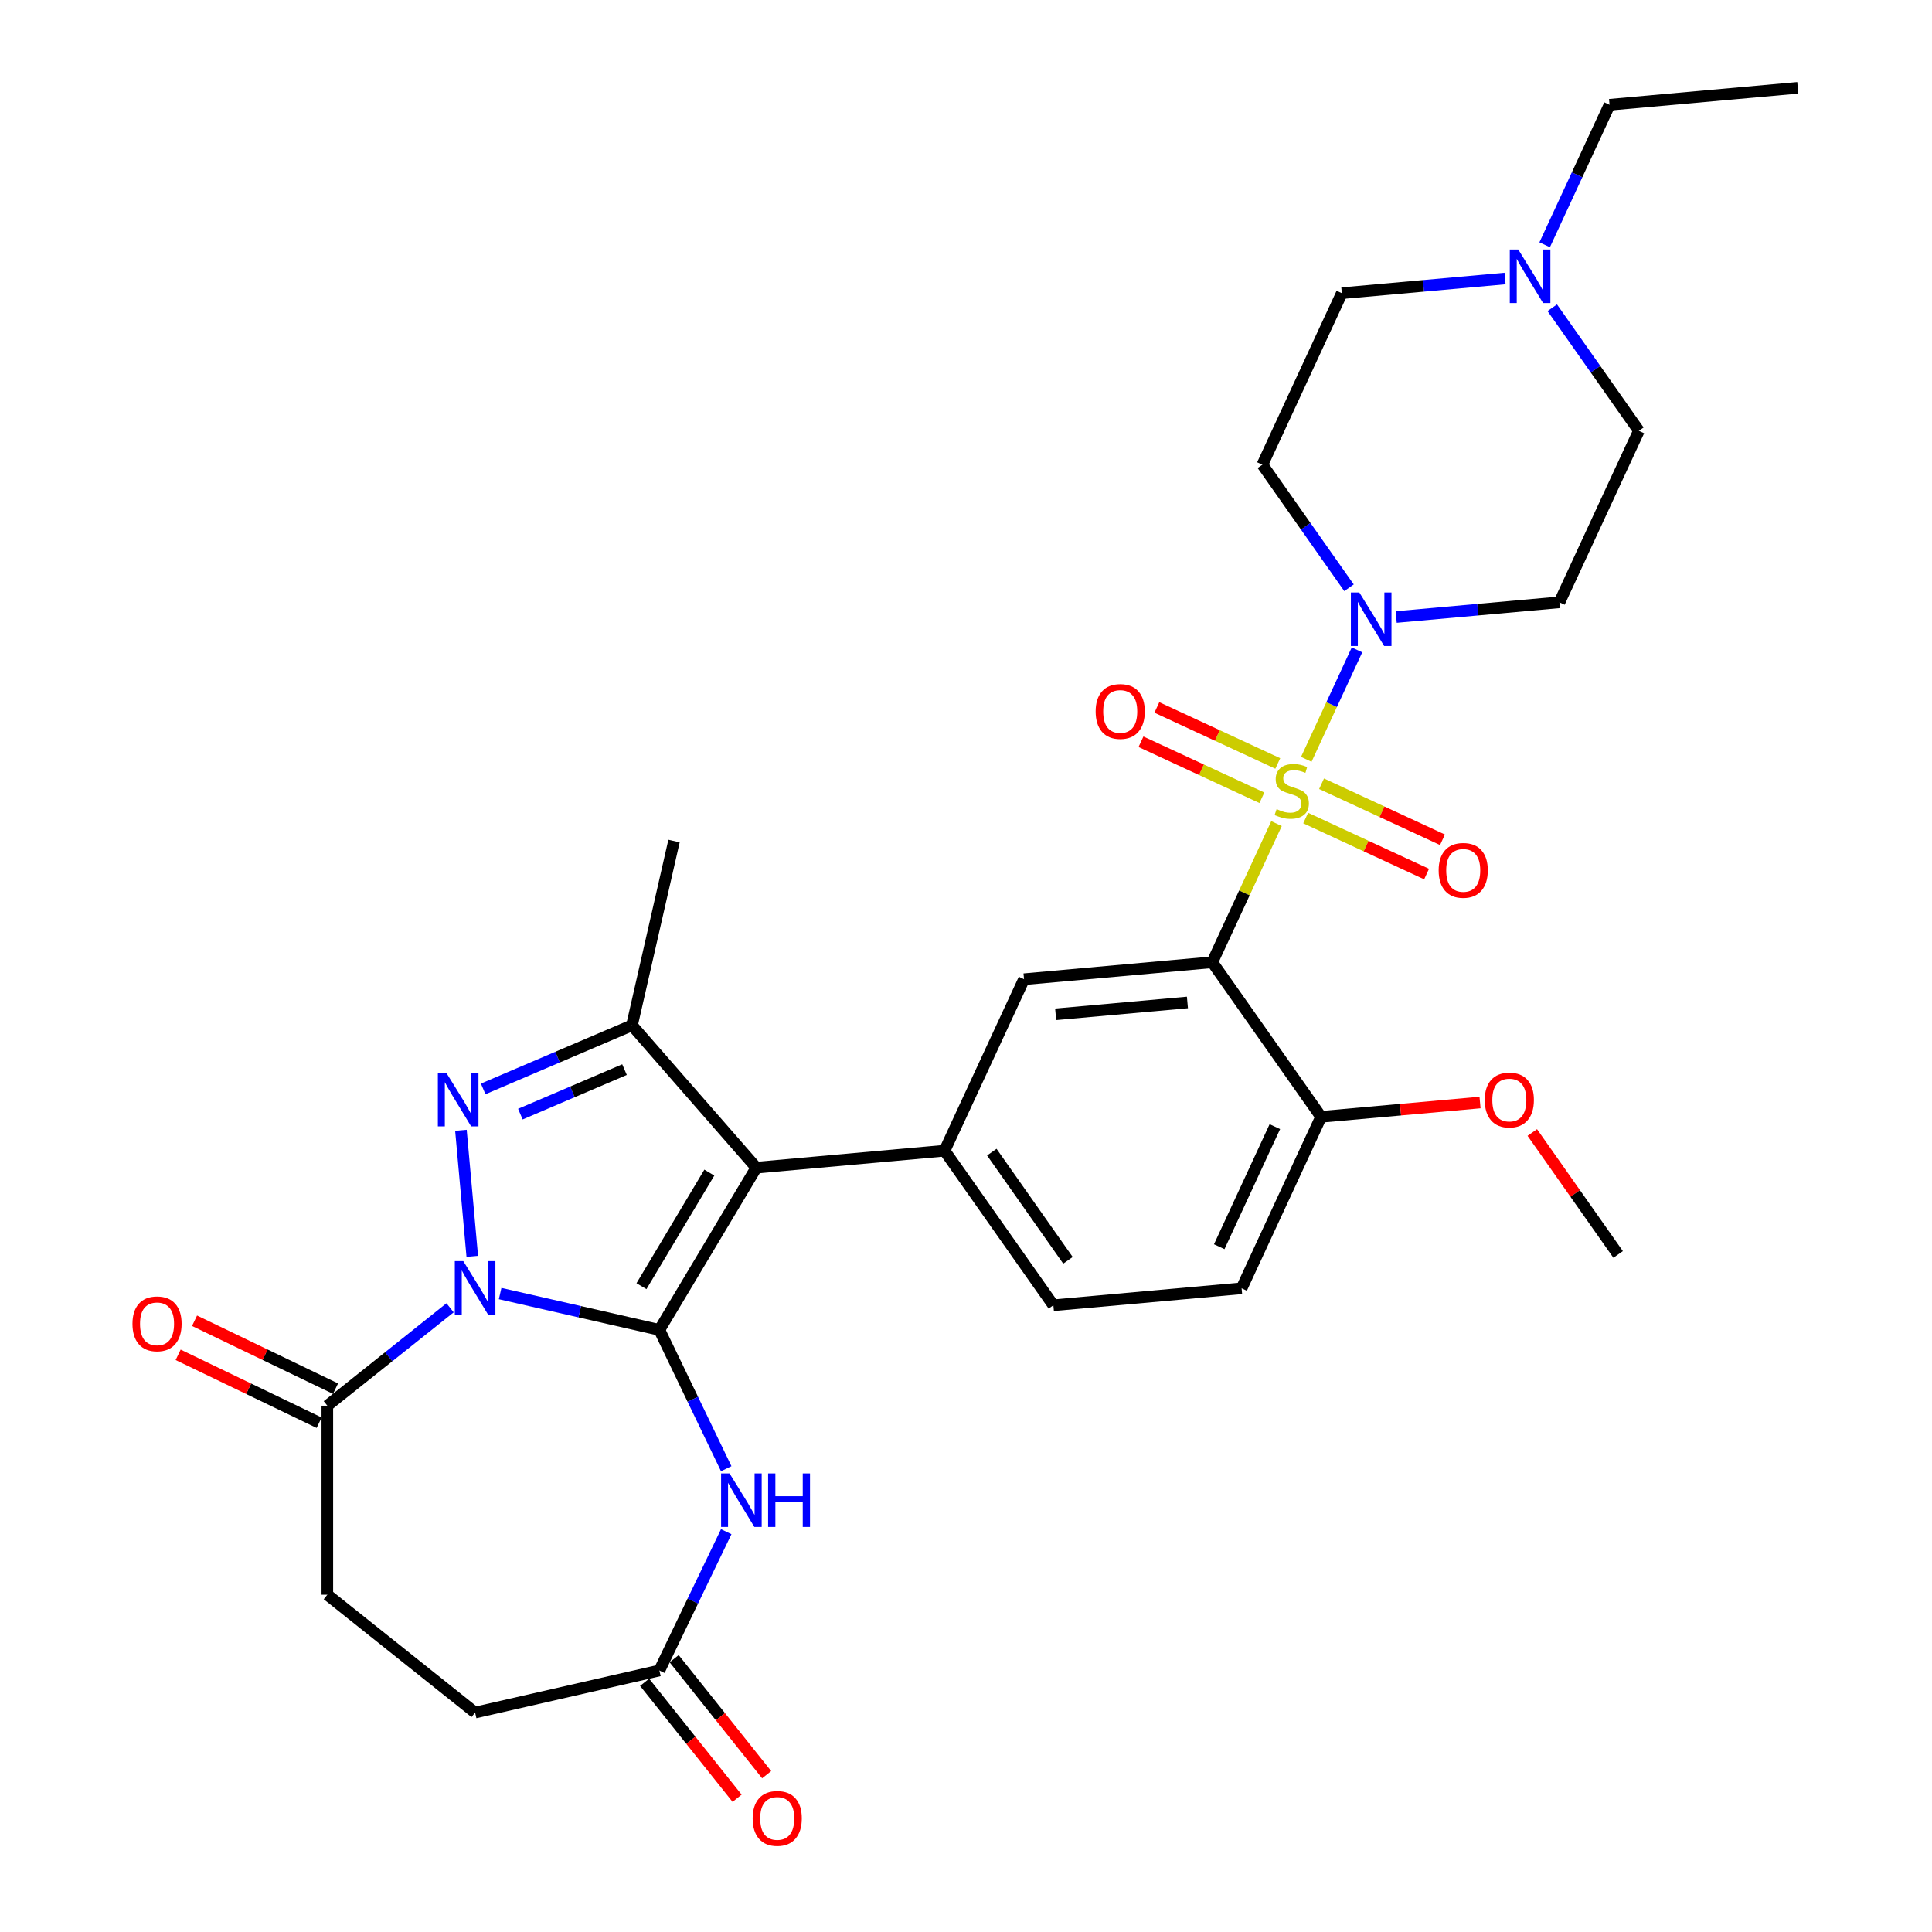 <?xml version='1.0' encoding='iso-8859-1'?>
<svg version='1.1' baseProfile='full'
              xmlns='http://www.w3.org/2000/svg'
                      xmlns:rdkit='http://www.rdkit.org/xml'
                      xmlns:xlink='http://www.w3.org/1999/xlink'
                  xml:space='preserve'
width='1000px' height='1000px' viewBox='0 0 1000 1000'>
<!-- END OF HEADER -->
<rect style='opacity:1.0;fill:#FFFFFF;stroke:none' width='1000' height='1000' x='0' y='0'> </rect>
<path class='bond-1' d='M 341.295,688.356 L 300.082,678.95' style='fill:none;fill-rule:evenodd;stroke:#000000;stroke-width:6px;stroke-linecap:butt;stroke-linejoin:miter;stroke-opacity:1' />
<path class='bond-1' d='M 300.082,678.95 L 258.869,669.543' style='fill:none;fill-rule:evenodd;stroke:#0000FF;stroke-width:6px;stroke-linecap:butt;stroke-linejoin:miter;stroke-opacity:1' />
<path class='bond-2' d='M 341.295,688.356 L 391.472,604.373' style='fill:none;fill-rule:evenodd;stroke:#000000;stroke-width:6px;stroke-linecap:butt;stroke-linejoin:miter;stroke-opacity:1' />
<path class='bond-2' d='M 332.025,665.723 L 367.149,606.935' style='fill:none;fill-rule:evenodd;stroke:#000000;stroke-width:6px;stroke-linecap:butt;stroke-linejoin:miter;stroke-opacity:1' />
<path class='bond-6' d='M 341.295,688.356 L 358.594,724.278' style='fill:none;fill-rule:evenodd;stroke:#000000;stroke-width:6px;stroke-linecap:butt;stroke-linejoin:miter;stroke-opacity:1' />
<path class='bond-6' d='M 358.594,724.278 L 375.893,760.201' style='fill:none;fill-rule:evenodd;stroke:#0000FF;stroke-width:6px;stroke-linecap:butt;stroke-linejoin:miter;stroke-opacity:1' />
<path class='bond-0' d='M 660.719,426.3 L 644.095,462.183' style='fill:none;fill-rule:evenodd;stroke:#CCCC00;stroke-width:6px;stroke-linecap:butt;stroke-linejoin:miter;stroke-opacity:1' />
<path class='bond-0' d='M 644.095,462.183 L 627.472,498.065' style='fill:none;fill-rule:evenodd;stroke:#000000;stroke-width:6px;stroke-linecap:butt;stroke-linejoin:miter;stroke-opacity:1' />
<path class='bond-7' d='M 676.129,393.038 L 689.253,364.709' style='fill:none;fill-rule:evenodd;stroke:#CCCC00;stroke-width:6px;stroke-linecap:butt;stroke-linejoin:miter;stroke-opacity:1' />
<path class='bond-7' d='M 689.253,364.709 L 702.377,336.38' style='fill:none;fill-rule:evenodd;stroke:#0000FF;stroke-width:6px;stroke-linecap:butt;stroke-linejoin:miter;stroke-opacity:1' />
<path class='bond-12' d='M 675.813,423.422 L 707.106,437.92' style='fill:none;fill-rule:evenodd;stroke:#CCCC00;stroke-width:6px;stroke-linecap:butt;stroke-linejoin:miter;stroke-opacity:1' />
<path class='bond-12' d='M 707.106,437.92 L 738.4,452.418' style='fill:none;fill-rule:evenodd;stroke:#FF0000;stroke-width:6px;stroke-linecap:butt;stroke-linejoin:miter;stroke-opacity:1' />
<path class='bond-12' d='M 684.037,405.669 L 715.331,420.166' style='fill:none;fill-rule:evenodd;stroke:#CCCC00;stroke-width:6px;stroke-linecap:butt;stroke-linejoin:miter;stroke-opacity:1' />
<path class='bond-12' d='M 715.331,420.166 L 746.625,434.664' style='fill:none;fill-rule:evenodd;stroke:#FF0000;stroke-width:6px;stroke-linecap:butt;stroke-linejoin:miter;stroke-opacity:1' />
<path class='bond-13' d='M 661.38,395.172 L 630.086,380.674' style='fill:none;fill-rule:evenodd;stroke:#CCCC00;stroke-width:6px;stroke-linecap:butt;stroke-linejoin:miter;stroke-opacity:1' />
<path class='bond-13' d='M 630.086,380.674 L 598.792,366.177' style='fill:none;fill-rule:evenodd;stroke:#FF0000;stroke-width:6px;stroke-linecap:butt;stroke-linejoin:miter;stroke-opacity:1' />
<path class='bond-13' d='M 653.155,412.926 L 621.861,398.428' style='fill:none;fill-rule:evenodd;stroke:#CCCC00;stroke-width:6px;stroke-linecap:butt;stroke-linejoin:miter;stroke-opacity:1' />
<path class='bond-13' d='M 621.861,398.428 L 590.567,383.93' style='fill:none;fill-rule:evenodd;stroke:#FF0000;stroke-width:6px;stroke-linecap:butt;stroke-linejoin:miter;stroke-opacity:1' />
<path class='bond-3' d='M 244.449,650.288 L 238.577,585.039' style='fill:none;fill-rule:evenodd;stroke:#0000FF;stroke-width:6px;stroke-linecap:butt;stroke-linejoin:miter;stroke-opacity:1' />
<path class='bond-9' d='M 232.963,676.916 L 201.196,702.25' style='fill:none;fill-rule:evenodd;stroke:#0000FF;stroke-width:6px;stroke-linecap:butt;stroke-linejoin:miter;stroke-opacity:1' />
<path class='bond-9' d='M 201.196,702.25 L 169.428,727.584' style='fill:none;fill-rule:evenodd;stroke:#000000;stroke-width:6px;stroke-linecap:butt;stroke-linejoin:miter;stroke-opacity:1' />
<path class='bond-5' d='M 391.472,604.373 L 327.105,530.699' style='fill:none;fill-rule:evenodd;stroke:#000000;stroke-width:6px;stroke-linecap:butt;stroke-linejoin:miter;stroke-opacity:1' />
<path class='bond-8' d='M 391.472,604.373 L 488.91,595.603' style='fill:none;fill-rule:evenodd;stroke:#000000;stroke-width:6px;stroke-linecap:butt;stroke-linejoin:miter;stroke-opacity:1' />
<path class='bond-31' d='M 250.099,563.613 L 288.602,547.156' style='fill:none;fill-rule:evenodd;stroke:#0000FF;stroke-width:6px;stroke-linecap:butt;stroke-linejoin:miter;stroke-opacity:1' />
<path class='bond-31' d='M 288.602,547.156 L 327.105,530.699' style='fill:none;fill-rule:evenodd;stroke:#000000;stroke-width:6px;stroke-linecap:butt;stroke-linejoin:miter;stroke-opacity:1' />
<path class='bond-31' d='M 269.34,576.667 L 296.292,565.147' style='fill:none;fill-rule:evenodd;stroke:#0000FF;stroke-width:6px;stroke-linecap:butt;stroke-linejoin:miter;stroke-opacity:1' />
<path class='bond-31' d='M 296.292,565.147 L 323.244,553.628' style='fill:none;fill-rule:evenodd;stroke:#000000;stroke-width:6px;stroke-linecap:butt;stroke-linejoin:miter;stroke-opacity:1' />
<path class='bond-4' d='M 627.472,498.065 L 530.034,506.835' style='fill:none;fill-rule:evenodd;stroke:#000000;stroke-width:6px;stroke-linecap:butt;stroke-linejoin:miter;stroke-opacity:1' />
<path class='bond-4' d='M 614.61,518.868 L 546.404,525.007' style='fill:none;fill-rule:evenodd;stroke:#000000;stroke-width:6px;stroke-linecap:butt;stroke-linejoin:miter;stroke-opacity:1' />
<path class='bond-33' d='M 627.472,498.065 L 683.785,578.064' style='fill:none;fill-rule:evenodd;stroke:#000000;stroke-width:6px;stroke-linecap:butt;stroke-linejoin:miter;stroke-opacity:1' />
<path class='bond-26' d='M 327.105,530.699 L 348.875,435.32' style='fill:none;fill-rule:evenodd;stroke:#000000;stroke-width:6px;stroke-linecap:butt;stroke-linejoin:miter;stroke-opacity:1' />
<path class='bond-11' d='M 375.893,792.798 L 358.594,828.72' style='fill:none;fill-rule:evenodd;stroke:#0000FF;stroke-width:6px;stroke-linecap:butt;stroke-linejoin:miter;stroke-opacity:1' />
<path class='bond-11' d='M 358.594,828.72 L 341.295,864.642' style='fill:none;fill-rule:evenodd;stroke:#000000;stroke-width:6px;stroke-linecap:butt;stroke-linejoin:miter;stroke-opacity:1' />
<path class='bond-16' d='M 698.247,304.23 L 675.827,272.38' style='fill:none;fill-rule:evenodd;stroke:#0000FF;stroke-width:6px;stroke-linecap:butt;stroke-linejoin:miter;stroke-opacity:1' />
<path class='bond-16' d='M 675.827,272.38 L 653.407,240.53' style='fill:none;fill-rule:evenodd;stroke:#000000;stroke-width:6px;stroke-linecap:butt;stroke-linejoin:miter;stroke-opacity:1' />
<path class='bond-17' d='M 722.673,319.363 L 764.916,315.561' style='fill:none;fill-rule:evenodd;stroke:#0000FF;stroke-width:6px;stroke-linecap:butt;stroke-linejoin:miter;stroke-opacity:1' />
<path class='bond-17' d='M 764.916,315.561 L 807.158,311.759' style='fill:none;fill-rule:evenodd;stroke:#000000;stroke-width:6px;stroke-linecap:butt;stroke-linejoin:miter;stroke-opacity:1' />
<path class='bond-10' d='M 488.91,595.603 L 530.034,506.835' style='fill:none;fill-rule:evenodd;stroke:#000000;stroke-width:6px;stroke-linecap:butt;stroke-linejoin:miter;stroke-opacity:1' />
<path class='bond-18' d='M 488.91,595.603 L 545.224,675.602' style='fill:none;fill-rule:evenodd;stroke:#000000;stroke-width:6px;stroke-linecap:butt;stroke-linejoin:miter;stroke-opacity:1' />
<path class='bond-18' d='M 513.357,596.34 L 552.776,652.339' style='fill:none;fill-rule:evenodd;stroke:#000000;stroke-width:6px;stroke-linecap:butt;stroke-linejoin:miter;stroke-opacity:1' />
<path class='bond-19' d='M 173.673,718.769 L 137.183,701.197' style='fill:none;fill-rule:evenodd;stroke:#000000;stroke-width:6px;stroke-linecap:butt;stroke-linejoin:miter;stroke-opacity:1' />
<path class='bond-19' d='M 137.183,701.197 L 100.694,683.624' style='fill:none;fill-rule:evenodd;stroke:#FF0000;stroke-width:6px;stroke-linecap:butt;stroke-linejoin:miter;stroke-opacity:1' />
<path class='bond-19' d='M 165.184,736.398 L 128.694,718.825' style='fill:none;fill-rule:evenodd;stroke:#000000;stroke-width:6px;stroke-linecap:butt;stroke-linejoin:miter;stroke-opacity:1' />
<path class='bond-19' d='M 128.694,718.825 L 92.204,701.253' style='fill:none;fill-rule:evenodd;stroke:#FF0000;stroke-width:6px;stroke-linecap:butt;stroke-linejoin:miter;stroke-opacity:1' />
<path class='bond-20' d='M 169.428,727.584 L 169.428,825.415' style='fill:none;fill-rule:evenodd;stroke:#000000;stroke-width:6px;stroke-linecap:butt;stroke-linejoin:miter;stroke-opacity:1' />
<path class='bond-21' d='M 333.646,870.742 L 357.583,900.758' style='fill:none;fill-rule:evenodd;stroke:#000000;stroke-width:6px;stroke-linecap:butt;stroke-linejoin:miter;stroke-opacity:1' />
<path class='bond-21' d='M 357.583,900.758 L 381.52,930.775' style='fill:none;fill-rule:evenodd;stroke:#FF0000;stroke-width:6px;stroke-linecap:butt;stroke-linejoin:miter;stroke-opacity:1' />
<path class='bond-21' d='M 348.943,858.543 L 372.881,888.559' style='fill:none;fill-rule:evenodd;stroke:#000000;stroke-width:6px;stroke-linecap:butt;stroke-linejoin:miter;stroke-opacity:1' />
<path class='bond-21' d='M 372.881,888.559 L 396.818,918.575' style='fill:none;fill-rule:evenodd;stroke:#FF0000;stroke-width:6px;stroke-linecap:butt;stroke-linejoin:miter;stroke-opacity:1' />
<path class='bond-25' d='M 341.295,864.642 L 245.916,886.412' style='fill:none;fill-rule:evenodd;stroke:#000000;stroke-width:6px;stroke-linecap:butt;stroke-linejoin:miter;stroke-opacity:1' />
<path class='bond-14' d='M 683.785,578.064 L 642.661,666.832' style='fill:none;fill-rule:evenodd;stroke:#000000;stroke-width:6px;stroke-linecap:butt;stroke-linejoin:miter;stroke-opacity:1' />
<path class='bond-14' d='M 659.863,583.155 L 631.076,645.292' style='fill:none;fill-rule:evenodd;stroke:#000000;stroke-width:6px;stroke-linecap:butt;stroke-linejoin:miter;stroke-opacity:1' />
<path class='bond-27' d='M 683.785,578.064 L 724.922,574.362' style='fill:none;fill-rule:evenodd;stroke:#000000;stroke-width:6px;stroke-linecap:butt;stroke-linejoin:miter;stroke-opacity:1' />
<path class='bond-27' d='M 724.922,574.362 L 766.059,570.659' style='fill:none;fill-rule:evenodd;stroke:#FF0000;stroke-width:6px;stroke-linecap:butt;stroke-linejoin:miter;stroke-opacity:1' />
<path class='bond-15' d='M 803.442,159.291 L 825.862,191.141' style='fill:none;fill-rule:evenodd;stroke:#0000FF;stroke-width:6px;stroke-linecap:butt;stroke-linejoin:miter;stroke-opacity:1' />
<path class='bond-15' d='M 825.862,191.141 L 848.282,222.991' style='fill:none;fill-rule:evenodd;stroke:#000000;stroke-width:6px;stroke-linecap:butt;stroke-linejoin:miter;stroke-opacity:1' />
<path class='bond-28' d='M 799.519,126.694 L 816.306,90.459' style='fill:none;fill-rule:evenodd;stroke:#0000FF;stroke-width:6px;stroke-linecap:butt;stroke-linejoin:miter;stroke-opacity:1' />
<path class='bond-28' d='M 816.306,90.459 L 833.093,54.224' style='fill:none;fill-rule:evenodd;stroke:#000000;stroke-width:6px;stroke-linecap:butt;stroke-linejoin:miter;stroke-opacity:1' />
<path class='bond-34' d='M 779.016,144.158 L 736.773,147.96' style='fill:none;fill-rule:evenodd;stroke:#0000FF;stroke-width:6px;stroke-linecap:butt;stroke-linejoin:miter;stroke-opacity:1' />
<path class='bond-34' d='M 736.773,147.96 L 694.531,151.762' style='fill:none;fill-rule:evenodd;stroke:#000000;stroke-width:6px;stroke-linecap:butt;stroke-linejoin:miter;stroke-opacity:1' />
<path class='bond-23' d='M 653.407,240.53 L 694.531,151.762' style='fill:none;fill-rule:evenodd;stroke:#000000;stroke-width:6px;stroke-linecap:butt;stroke-linejoin:miter;stroke-opacity:1' />
<path class='bond-24' d='M 807.158,311.759 L 848.282,222.991' style='fill:none;fill-rule:evenodd;stroke:#000000;stroke-width:6px;stroke-linecap:butt;stroke-linejoin:miter;stroke-opacity:1' />
<path class='bond-22' d='M 545.224,675.602 L 642.661,666.832' style='fill:none;fill-rule:evenodd;stroke:#000000;stroke-width:6px;stroke-linecap:butt;stroke-linejoin:miter;stroke-opacity:1' />
<path class='bond-32' d='M 169.428,825.415 L 245.916,886.412' style='fill:none;fill-rule:evenodd;stroke:#000000;stroke-width:6px;stroke-linecap:butt;stroke-linejoin:miter;stroke-opacity:1' />
<path class='bond-29' d='M 793.109,586.18 L 815.323,617.737' style='fill:none;fill-rule:evenodd;stroke:#FF0000;stroke-width:6px;stroke-linecap:butt;stroke-linejoin:miter;stroke-opacity:1' />
<path class='bond-29' d='M 815.323,617.737 L 837.537,649.293' style='fill:none;fill-rule:evenodd;stroke:#000000;stroke-width:6px;stroke-linecap:butt;stroke-linejoin:miter;stroke-opacity:1' />
<path class='bond-30' d='M 833.093,54.224 L 930.53,45.455' style='fill:none;fill-rule:evenodd;stroke:#000000;stroke-width:6px;stroke-linecap:butt;stroke-linejoin:miter;stroke-opacity:1' />
<path  class='atom-1' d='M 660.77 418.806
Q 661.083 418.924, 662.374 419.472
Q 663.665 420.019, 665.074 420.372
Q 666.522 420.685, 667.931 420.685
Q 670.553 420.685, 672.079 419.433
Q 673.605 418.141, 673.605 415.911
Q 673.605 414.384, 672.822 413.445
Q 672.079 412.506, 670.905 411.997
Q 669.731 411.489, 667.774 410.902
Q 665.309 410.158, 663.822 409.454
Q 662.374 408.749, 661.317 407.262
Q 660.3 405.775, 660.3 403.271
Q 660.3 399.788, 662.648 397.636
Q 665.035 395.483, 669.731 395.483
Q 672.94 395.483, 676.579 397.01
L 675.679 400.023
Q 672.353 398.653, 669.848 398.653
Q 667.148 398.653, 665.661 399.788
Q 664.174 400.884, 664.213 402.801
Q 664.213 404.288, 664.957 405.188
Q 665.739 406.088, 666.835 406.597
Q 667.97 407.106, 669.848 407.693
Q 672.353 408.475, 673.84 409.258
Q 675.327 410.041, 676.383 411.645
Q 677.479 413.21, 677.479 415.911
Q 677.479 419.746, 674.896 421.82
Q 672.353 423.854, 668.087 423.854
Q 665.622 423.854, 663.744 423.307
Q 661.904 422.798, 659.713 421.898
L 660.77 418.806
' fill='#CCCC00'/>
<path  class='atom-2' d='M 239.792 652.734
L 248.871 667.408
Q 249.771 668.856, 251.219 671.478
Q 252.666 674.1, 252.745 674.257
L 252.745 652.734
L 256.423 652.734
L 256.423 680.44
L 252.627 680.44
L 242.883 664.395
Q 241.748 662.517, 240.535 660.364
Q 239.361 658.212, 239.009 657.547
L 239.009 680.44
L 235.409 680.44
L 235.409 652.734
L 239.792 652.734
' fill='#0000FF'/>
<path  class='atom-4' d='M 231.022 555.296
L 240.101 569.971
Q 241.001 571.419, 242.449 574.04
Q 243.897 576.662, 243.975 576.819
L 243.975 555.296
L 247.654 555.296
L 247.654 583.002
L 243.858 583.002
L 234.114 566.957
Q 232.979 565.079, 231.766 562.927
Q 230.592 560.775, 230.24 560.109
L 230.24 583.002
L 226.639 583.002
L 226.639 555.296
L 231.022 555.296
' fill='#0000FF'/>
<path  class='atom-7' d='M 377.618 762.646
L 386.697 777.321
Q 387.597 778.769, 389.045 781.391
Q 390.493 784.013, 390.571 784.169
L 390.571 762.646
L 394.249 762.646
L 394.249 790.352
L 390.453 790.352
L 380.709 774.308
Q 379.575 772.429, 378.361 770.277
Q 377.187 768.125, 376.835 767.46
L 376.835 790.352
L 373.235 790.352
L 373.235 762.646
L 377.618 762.646
' fill='#0000FF'/>
<path  class='atom-7' d='M 397.576 762.646
L 401.332 762.646
L 401.332 774.425
L 415.498 774.425
L 415.498 762.646
L 419.255 762.646
L 419.255 790.352
L 415.498 790.352
L 415.498 777.556
L 401.332 777.556
L 401.332 790.352
L 397.576 790.352
L 397.576 762.646
' fill='#0000FF'/>
<path  class='atom-8' d='M 703.596 306.676
L 712.675 321.351
Q 713.575 322.799, 715.023 325.42
Q 716.471 328.042, 716.549 328.199
L 716.549 306.676
L 720.227 306.676
L 720.227 334.382
L 716.432 334.382
L 706.688 318.337
Q 705.553 316.459, 704.34 314.307
Q 703.166 312.155, 702.813 311.489
L 702.813 334.382
L 699.213 334.382
L 699.213 306.676
L 703.596 306.676
' fill='#0000FF'/>
<path  class='atom-13' d='M 744.646 450.5
Q 744.646 443.847, 747.933 440.129
Q 751.221 436.412, 757.364 436.412
Q 763.508 436.412, 766.795 440.129
Q 770.082 443.847, 770.082 450.5
Q 770.082 457.23, 766.756 461.065
Q 763.43 464.861, 757.364 464.861
Q 751.26 464.861, 747.933 461.065
Q 744.646 457.27, 744.646 450.5
M 757.364 461.731
Q 761.591 461.731, 763.86 458.913
Q 766.169 456.056, 766.169 450.5
Q 766.169 445.06, 763.86 442.321
Q 761.591 439.542, 757.364 439.542
Q 753.138 439.542, 750.829 442.282
Q 748.56 445.021, 748.56 450.5
Q 748.56 456.096, 750.829 458.913
Q 753.138 461.731, 757.364 461.731
' fill='#FF0000'/>
<path  class='atom-14' d='M 567.11 368.251
Q 567.11 361.599, 570.397 357.881
Q 573.684 354.164, 579.828 354.164
Q 585.972 354.164, 589.259 357.881
Q 592.546 361.599, 592.546 368.251
Q 592.546 374.982, 589.22 378.817
Q 585.893 382.613, 579.828 382.613
Q 573.723 382.613, 570.397 378.817
Q 567.11 375.021, 567.11 368.251
M 579.828 379.482
Q 584.054 379.482, 586.324 376.665
Q 588.633 373.808, 588.633 368.251
Q 588.633 362.812, 586.324 360.073
Q 584.054 357.294, 579.828 357.294
Q 575.602 357.294, 573.293 360.033
Q 571.023 362.773, 571.023 368.251
Q 571.023 373.847, 573.293 376.665
Q 575.602 379.482, 579.828 379.482
' fill='#FF0000'/>
<path  class='atom-16' d='M 785.844 129.139
L 794.923 143.814
Q 795.823 145.262, 797.271 147.884
Q 798.719 150.506, 798.797 150.662
L 798.797 129.139
L 802.476 129.139
L 802.476 156.845
L 798.68 156.845
L 788.936 140.801
Q 787.801 138.923, 786.588 136.77
Q 785.414 134.618, 785.062 133.953
L 785.062 156.845
L 781.462 156.845
L 781.462 129.139
L 785.844 129.139
' fill='#0000FF'/>
<path  class='atom-20' d='M 68.567 685.214
Q 68.567 678.562, 71.854 674.844
Q 75.141 671.127, 81.285 671.127
Q 87.429 671.127, 90.716 674.844
Q 94.003 678.562, 94.003 685.214
Q 94.003 691.945, 90.677 695.78
Q 87.351 699.576, 81.285 699.576
Q 75.18 699.576, 71.854 695.78
Q 68.567 691.984, 68.567 685.214
M 81.285 696.445
Q 85.511 696.445, 87.781 693.628
Q 90.09 690.771, 90.09 685.214
Q 90.09 679.775, 87.781 677.036
Q 85.511 674.257, 81.285 674.257
Q 77.059 674.257, 74.75 676.996
Q 72.48 679.736, 72.48 685.214
Q 72.48 690.81, 74.75 693.628
Q 77.059 696.445, 81.285 696.445
' fill='#FF0000'/>
<path  class='atom-22' d='M 389.574 941.208
Q 389.574 934.556, 392.861 930.838
Q 396.148 927.121, 402.292 927.121
Q 408.435 927.121, 411.723 930.838
Q 415.01 934.556, 415.01 941.208
Q 415.01 947.939, 411.683 951.774
Q 408.357 955.57, 402.292 955.57
Q 396.187 955.57, 392.861 951.774
Q 389.574 947.978, 389.574 941.208
M 402.292 952.439
Q 406.518 952.439, 408.788 949.622
Q 411.096 946.765, 411.096 941.208
Q 411.096 935.769, 408.788 933.03
Q 406.518 930.251, 402.292 930.251
Q 398.065 930.251, 395.757 932.991
Q 393.487 935.73, 393.487 941.208
Q 393.487 946.804, 395.757 949.622
Q 398.065 952.439, 402.292 952.439
' fill='#FF0000'/>
<path  class='atom-28' d='M 768.505 569.373
Q 768.505 562.72, 771.792 559.003
Q 775.079 555.285, 781.223 555.285
Q 787.367 555.285, 790.654 559.003
Q 793.941 562.72, 793.941 569.373
Q 793.941 576.104, 790.615 579.939
Q 787.289 583.735, 781.223 583.735
Q 775.118 583.735, 771.792 579.939
Q 768.505 576.143, 768.505 569.373
M 781.223 580.604
Q 785.449 580.604, 787.719 577.786
Q 790.028 574.93, 790.028 569.373
Q 790.028 563.933, 787.719 561.194
Q 785.449 558.416, 781.223 558.416
Q 776.997 558.416, 774.688 561.155
Q 772.418 563.894, 772.418 569.373
Q 772.418 574.969, 774.688 577.786
Q 776.997 580.604, 781.223 580.604
' fill='#FF0000'/>
</svg>
